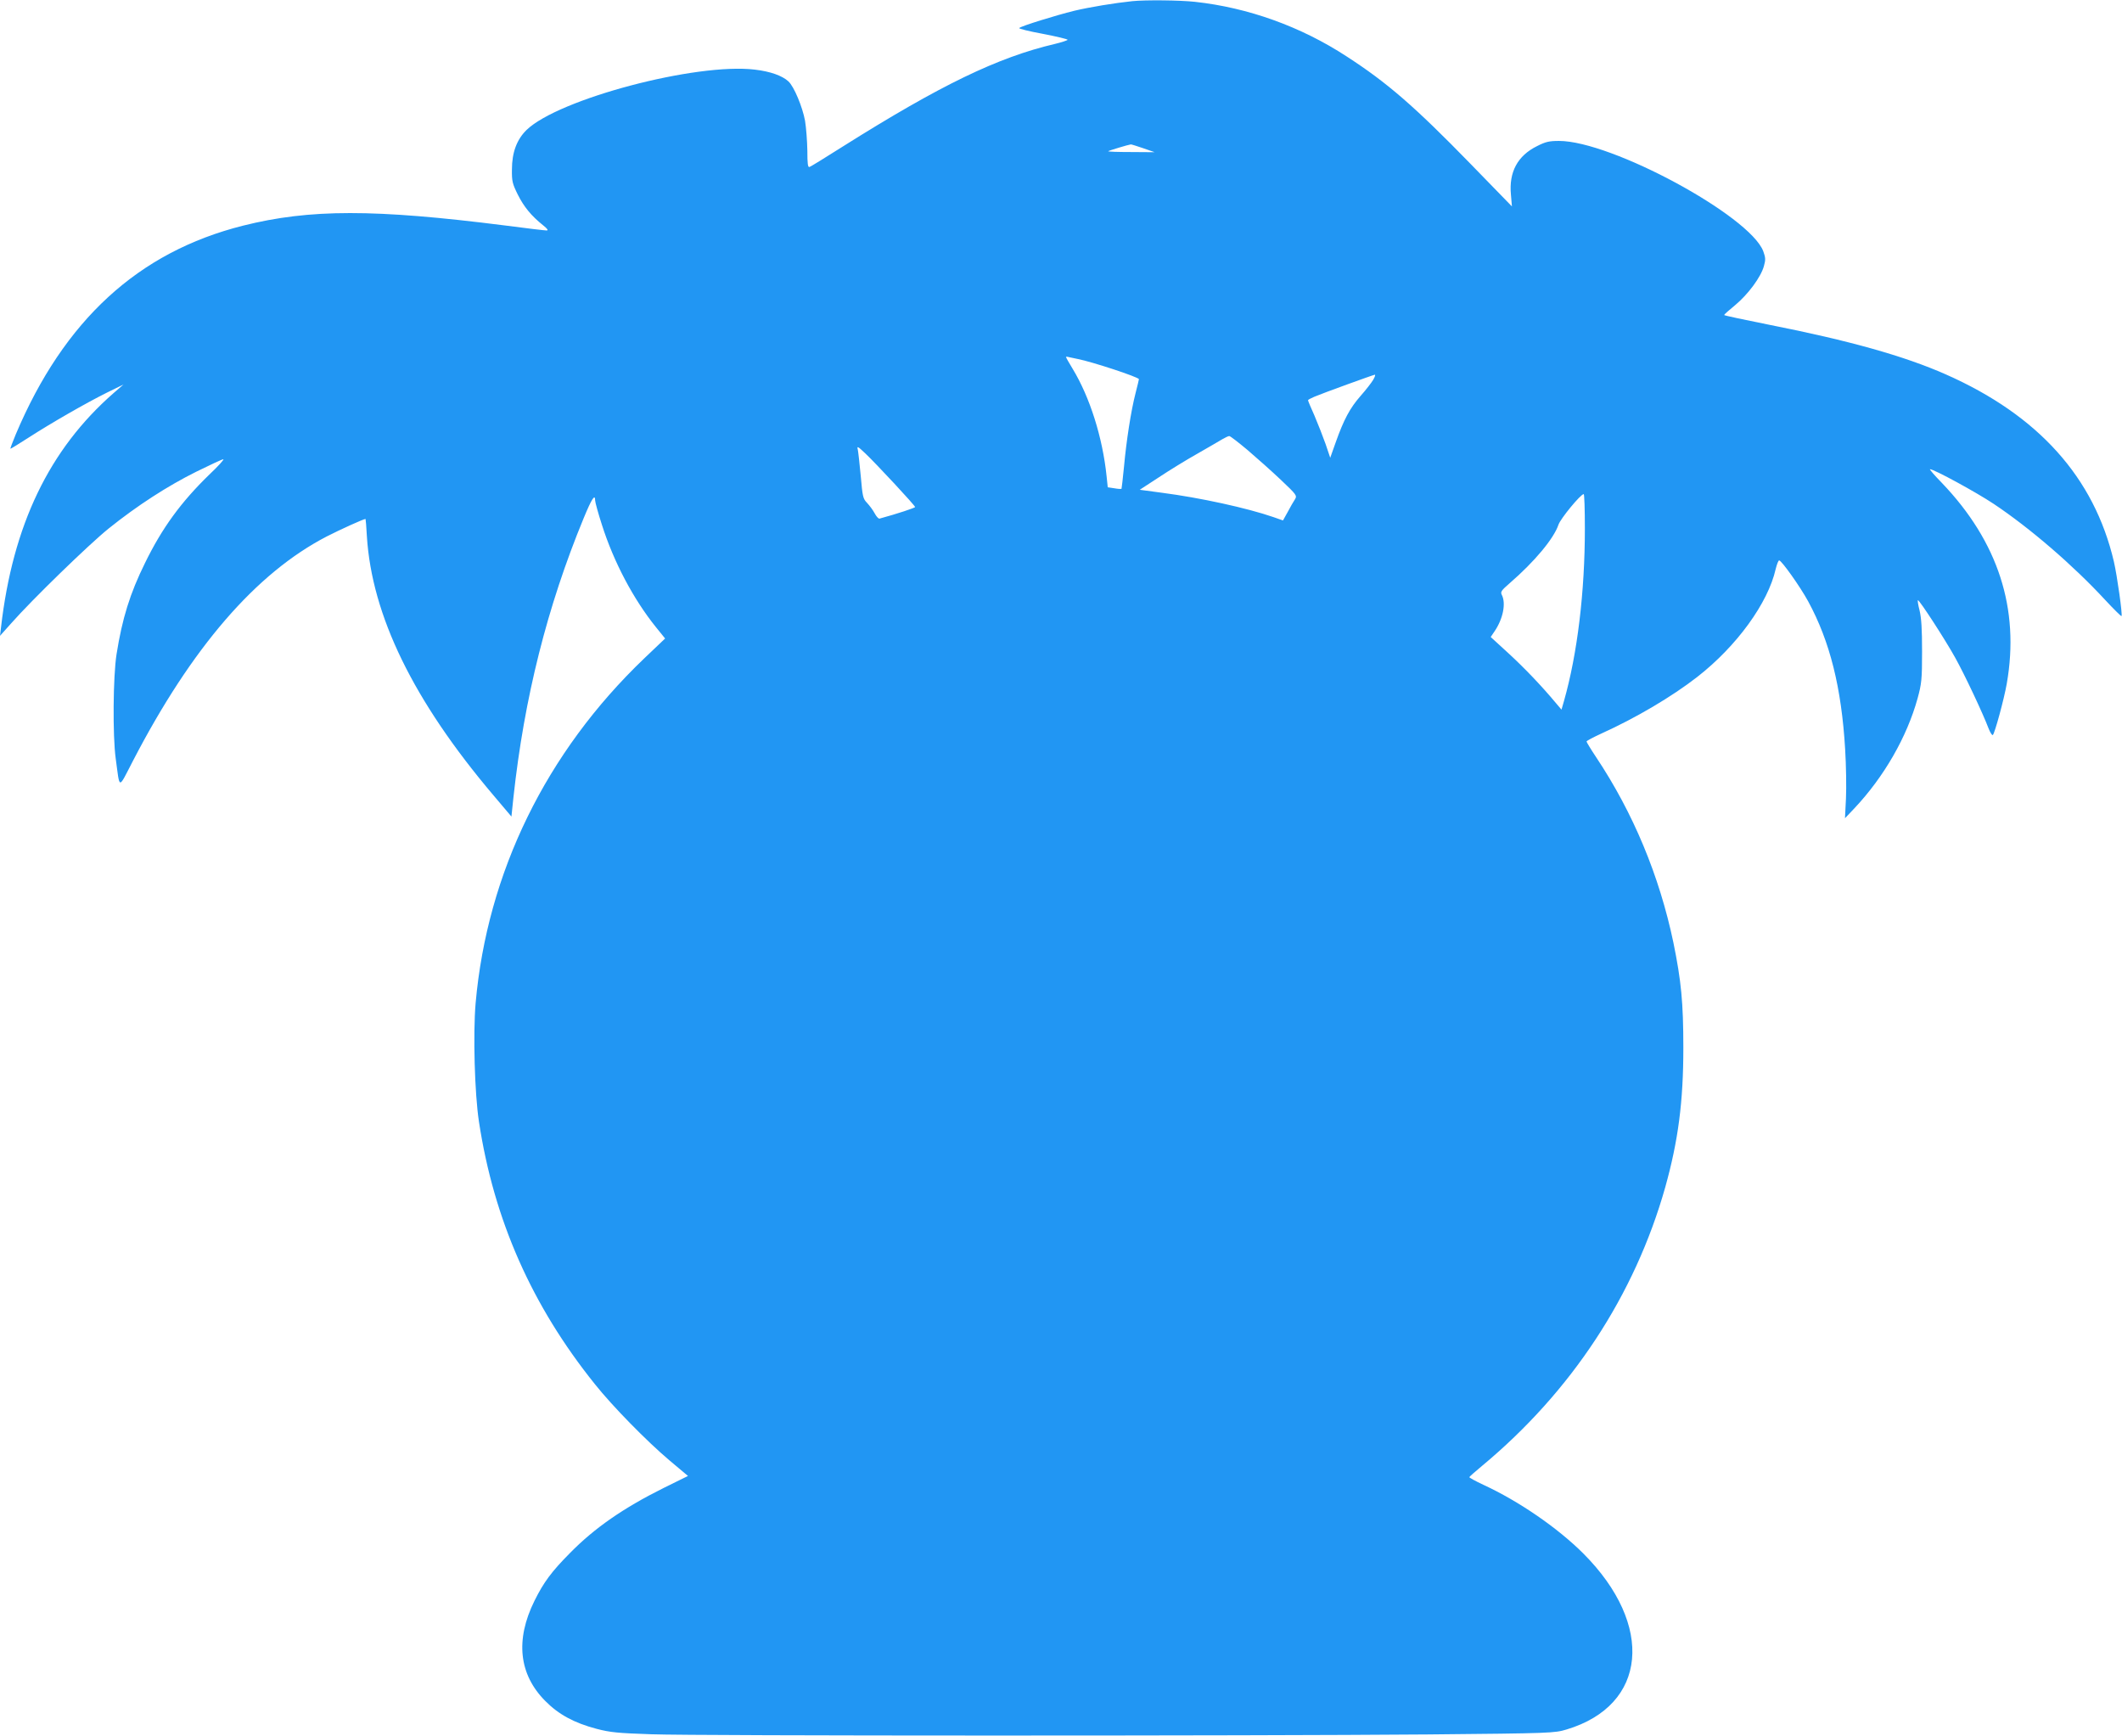 <?xml version="1.0" standalone="no"?>
<!DOCTYPE svg PUBLIC "-//W3C//DTD SVG 20010904//EN"
 "http://www.w3.org/TR/2001/REC-SVG-20010904/DTD/svg10.dtd">
<svg version="1.0" xmlns="http://www.w3.org/2000/svg"
 width="1280pt" height="1047pt" viewBox="0 0 1280 1047"
 preserveAspectRatio="xMidYMid meet">
<g transform="translate(0,1047) scale(0.1,-0.1)"
fill="#2196f3" stroke="none">
<path d="M6830 10463 c-106 -11 -258 -36 -350 -58 -110 -27 -320 -92 -332
-104 -5 -4 60 -20 142 -35 83 -16 150 -32 150 -36 0 -3 -35 -15 -77 -25 -345
-81 -690 -248 -1278 -618 -104 -66 -195 -122 -202 -124 -10 -4 -13 19 -13 98
-1 57 -7 139 -14 181 -16 85 -66 205 -100 237 -37 34 -108 60 -202 71 -354 43
-1185 -177 -1378 -364 -59 -58 -88 -136 -88 -239 -1 -70 3 -85 35 -150 37 -74
81 -128 152 -185 28 -22 34 -32 22 -32 -10 0 -122 13 -250 30 -789 100 -1178
100 -1581 -1 -632 -159 -1080 -570 -1371 -1259 -19 -46 -34 -85 -32 -86 1 -2
51 29 110 67 138 89 342 206 470 270 l102 50 -60 -52 c-388 -339 -608 -796
-679 -1414 l-6 -50 67 75 c127 144 469 476 588 572 173 139 356 257 529 343
83 41 156 75 163 75 7 0 -31 -42 -84 -92 -171 -166 -285 -322 -388 -533 -91
-184 -138 -336 -172 -551 -21 -132 -24 -492 -5 -629 26 -190 13 -189 104 -14
354 683 742 1132 1168 1353 82 42 223 106 235 106 1 0 5 -47 8 -104 30 -478
280 -992 762 -1561 l110 -130 12 115 c65 600 204 1152 423 1683 49 119 70 152
70 108 0 -10 18 -76 41 -147 71 -223 189 -447 326 -617 l55 -68 -126 -120
c-592 -566 -947 -1292 -1017 -2079 -16 -185 -6 -545 20 -715 90 -592 319
-1110 700 -1584 105 -132 313 -344 448 -458 l113 -95 -148 -73 c-241 -120
-416 -241 -564 -392 -111 -112 -158 -175 -214 -288 -117 -236 -94 -445 66
-605 80 -81 175 -132 308 -167 84 -22 129 -26 332 -33 283 -10 3616 -10 4685
-1 748 7 761 8 835 30 486 146 532 629 101 1061 -154 154 -389 316 -604 415
-47 22 -85 43 -84 46 1 3 36 34 77 68 539 448 921 1029 1105 1681 78 280 109
514 109 840 0 274 -13 405 -60 635 -84 401 -242 782 -466 1118 -32 48 -58 91
-58 95 1 4 40 25 88 47 210 95 427 223 581 343 237 185 426 445 472 650 7 28
16 52 21 52 14 0 126 -157 175 -247 131 -241 201 -520 223 -892 6 -97 8 -230
5 -296 l-6 -120 57 60 c179 190 317 431 381 663 24 88 27 113 27 282 0 137 -4
201 -15 248 -9 34 -13 62 -10 62 10 0 163 -235 225 -347 57 -102 167 -336 201
-426 10 -26 22 -44 26 -40 12 12 68 218 84 310 79 451 -52 856 -392 1211 -44
45 -76 82 -71 82 24 0 279 -139 384 -209 219 -146 481 -372 673 -580 52 -56
96 -99 98 -97 7 7 -26 242 -46 329 -119 507 -455 882 -1014 1129 -251 111
-583 204 -1064 299 -150 30 -273 56 -273 59 0 3 30 30 67 60 77 64 155 169
173 235 11 39 10 51 -4 90 -83 215 -916 665 -1232 665 -59 0 -81 -5 -132 -31
-118 -58 -171 -157 -158 -293 l6 -71 -251 258 c-336 345 -501 488 -745 646
-277 181 -595 295 -916 330 -91 10 -299 12 -378 4z m66 -887 l69 -24 -143 1
c-78 0 -140 2 -137 5 4 4 120 39 136 41 3 1 36 -10 75 -23z m-396 -1271 c88
-17 370 -110 370 -122 0 -3 -9 -40 -20 -83 -28 -108 -56 -291 -70 -445 -7 -71
-14 -132 -15 -133 -2 -2 -21 -1 -43 3 l-40 6 -7 67 c-24 233 -101 477 -205
648 -22 36 -40 68 -40 71 0 2 8 2 18 -1 9 -2 33 -7 52 -11z m1783 -126 c-10
-17 -44 -61 -76 -97 -64 -73 -101 -142 -150 -280 l-33 -93 -28 83 c-16 45 -46
122 -67 171 -22 48 -39 90 -39 93 0 3 17 12 38 21 49 21 355 132 365 133 5 0
0 -14 -10 -31z m-758 -423 c55 -47 145 -127 200 -179 97 -92 100 -96 86 -119
-8 -12 -28 -46 -43 -75 l-29 -52 -57 20 c-159 55 -442 117 -673 147 l-134 18
115 75 c63 42 169 107 235 144 66 38 134 77 150 87 17 10 35 18 40 18 6 0 55
-38 110 -84z m-2129 -204 c68 -73 124 -136 124 -140 0 -5 -105 -40 -215 -70
-6 -1 -19 13 -29 32 -10 19 -31 47 -46 63 -25 26 -27 38 -38 163 -7 74 -15
146 -18 160 -6 21 1 18 46 -25 29 -27 108 -110 176 -183z m4164 -270 c0 -382
-45 -755 -126 -1040 l-15 -52 -34 40 c-85 102 -189 211 -286 300 l-107 98 23
34 c52 76 70 170 44 220 -9 18 -4 26 48 71 150 130 266 269 294 353 13 37 133
183 152 184 4 0 7 -94 7 -208z"/>
</g>
</svg>
